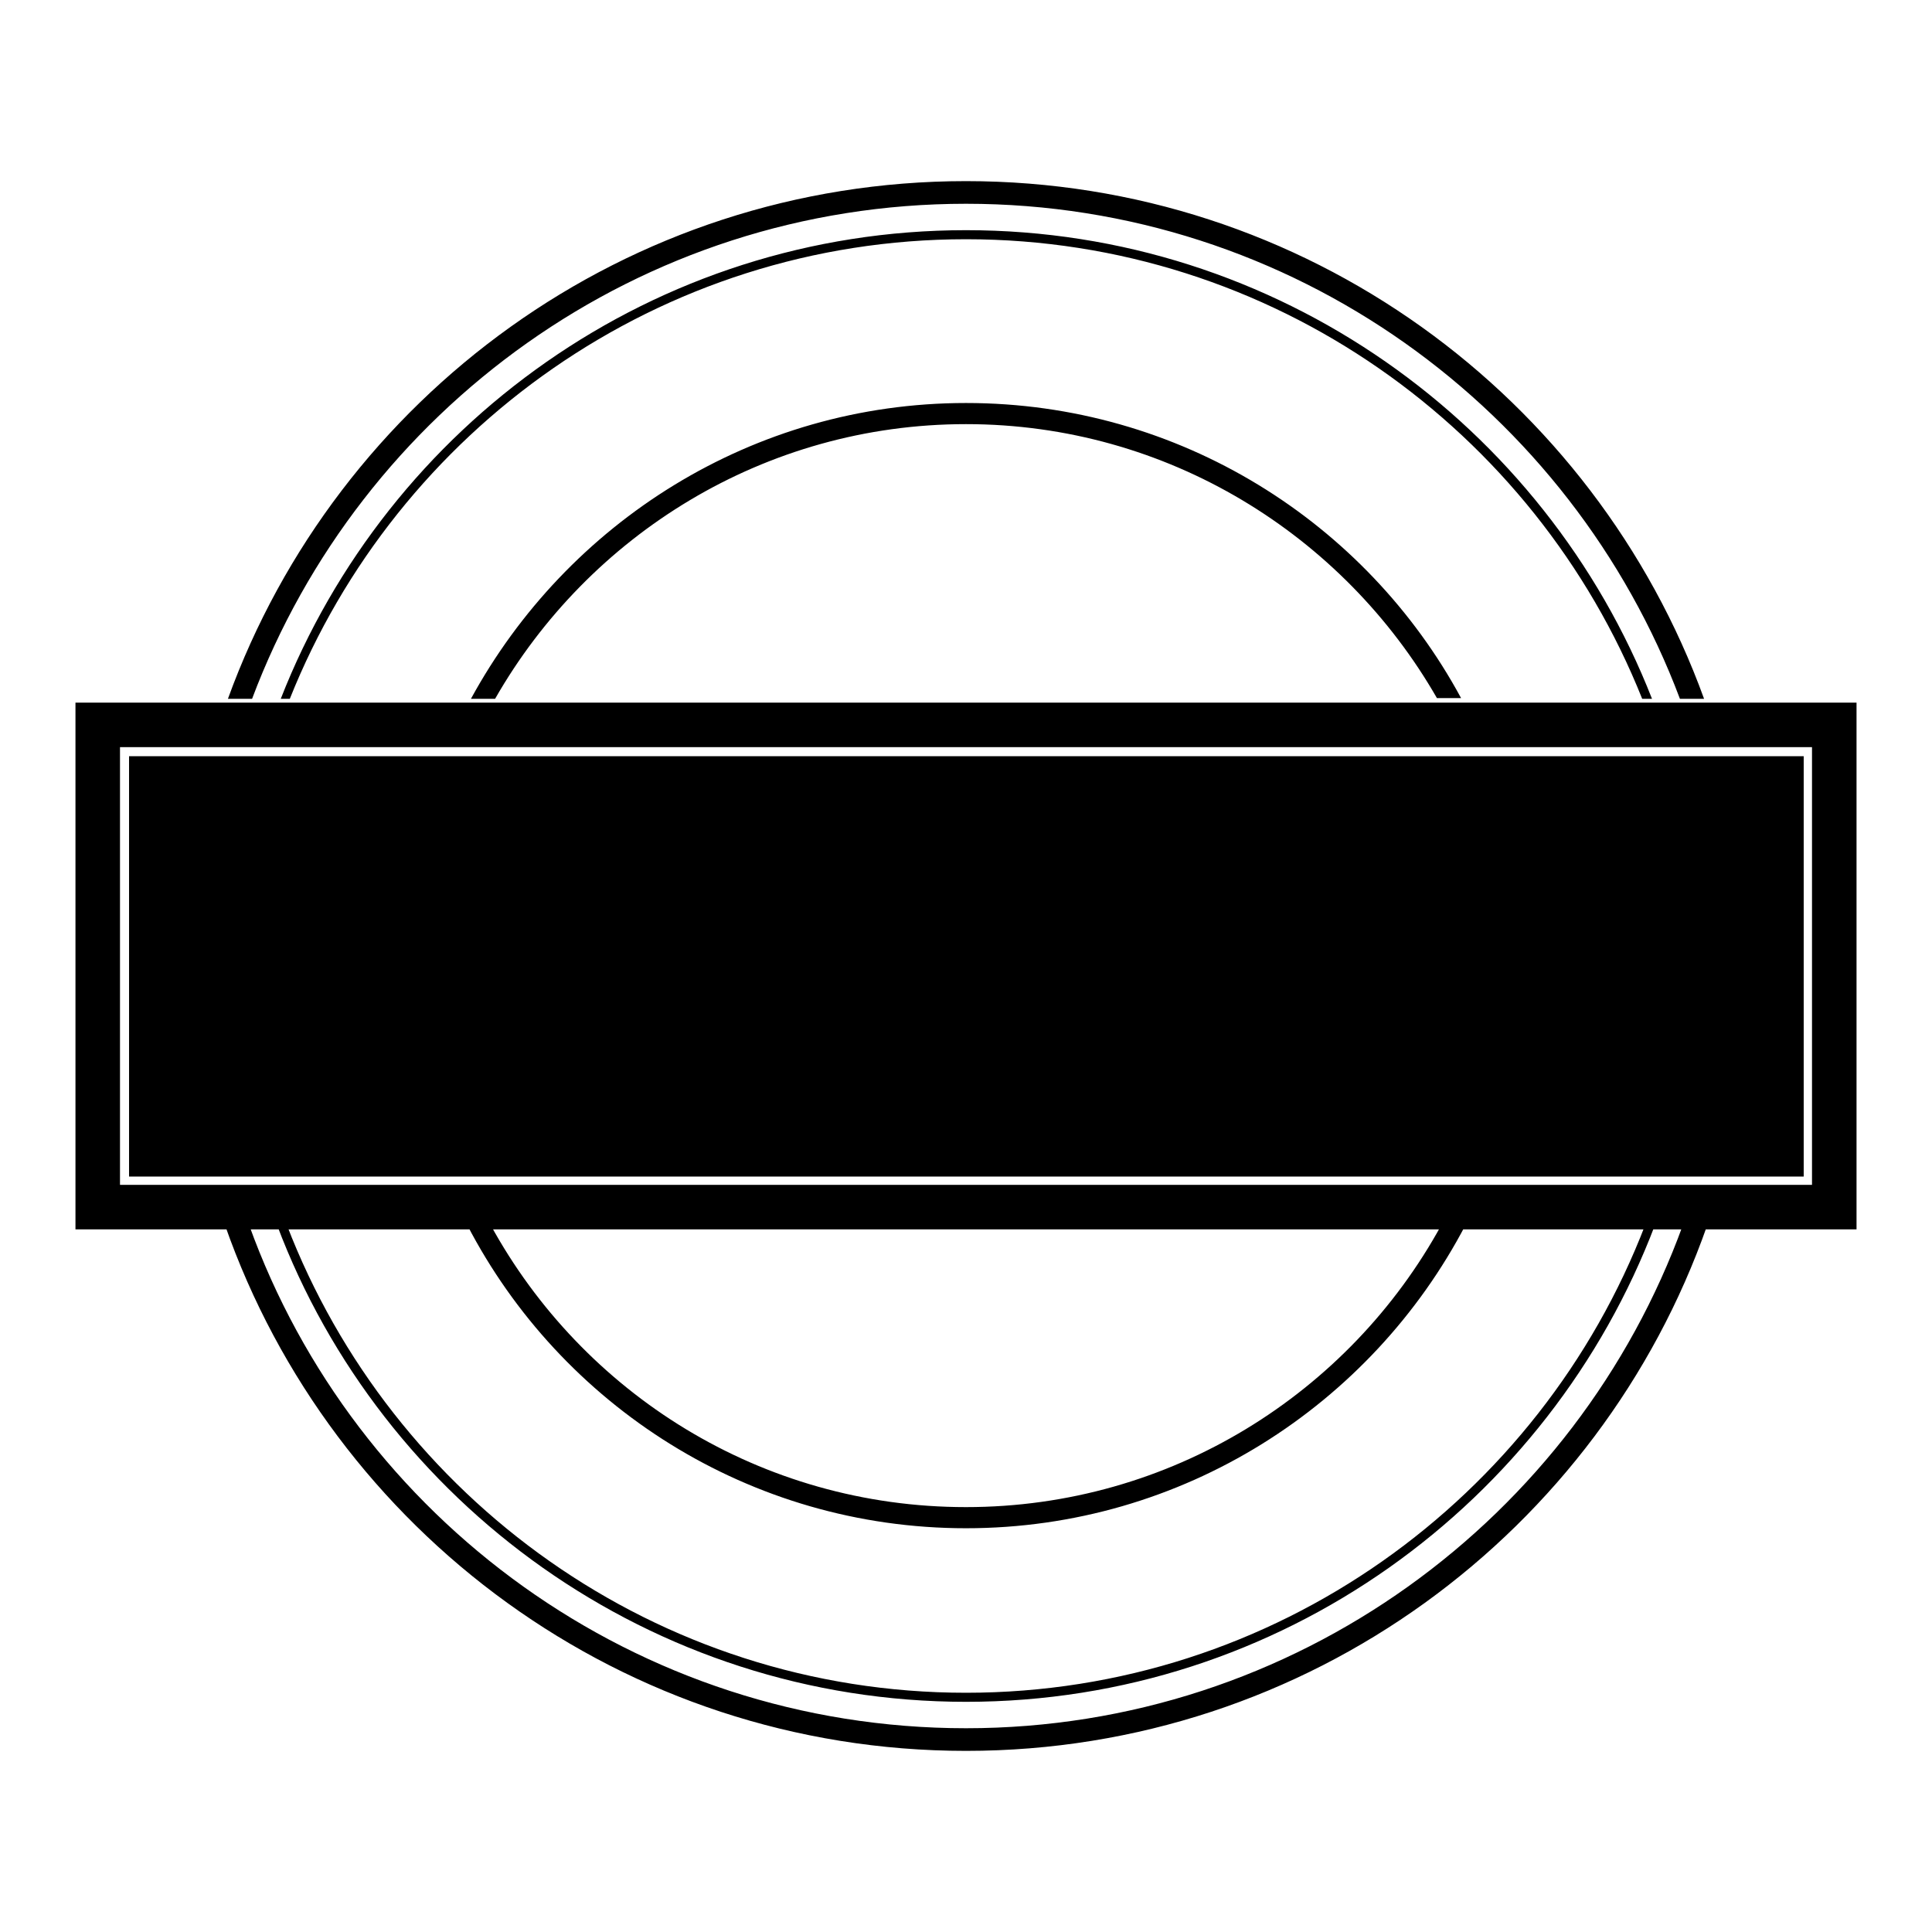 <?xml version="1.0" encoding="utf-8"?>
<!-- Svg Vector Icons : http://www.onlinewebfonts.com/icon -->
<!DOCTYPE svg PUBLIC "-//W3C//DTD SVG 1.1//EN" "http://www.w3.org/Graphics/SVG/1.1/DTD/svg11.dtd">
<svg version="1.1" xmlns="http://www.w3.org/2000/svg" xmlns:xlink="http://www.w3.org/1999/xlink" x="0px" y="0px" viewBox="0 0 256 256" enable-background="new 0 0 256 256" xml:space="preserve">
<g><g><path fill="#000000" d="M10,93.1v69.8h236V93.1H10L10,93.1L10,93.1z M240.1,157H15.9V99h224.2L240.1,157L240.1,157L240.1,157z M65.6,92.6C78,70.9,101.3,56.2,128,56.2c26.7,0,50,14.7,62.4,36.3h3.2c-12.6-23.3-37.3-39.1-65.6-39.1S75.1,69.3,62.4,92.6H65.6L65.6,92.6L65.6,92.6z M191,162.3c-12.2,22.3-35.9,37.4-63,37.4c-27.2,0-50.8-15.1-63-37.4h-3.1c12.4,23.9,37.4,40.2,66.1,40.2c28.7,0,53.7-16.3,66.2-40.2H191L191,162.3L191,162.3z M38.4,92.6c14.2-35.6,49-60.9,89.6-60.9s75.4,25.3,89.6,60.9h1.3c-14.2-36.3-49.6-62.1-90.9-62.1c-41.3,0-76.6,25.8-90.8,62.1H38.4L38.4,92.6L38.4,92.6z M218,162.3c-13.9,36.2-49,62-90,62s-76.1-25.8-90-62h-1.3c13.9,36.9,49.6,63.2,91.3,63.2c41.7,0,77.3-26.3,91.3-63.2H218L218,162.3L218,162.3z M223,162.3L223,162.3c-14.1,38.9-51.4,66.7-95,66.7c-43.7,0-81-27.8-95-66.7l0,0h-3.2l0,0C44,202.9,82.6,232,128,232c45.4,0,84-29.1,98.2-69.6H223L223,162.3L223,162.3z M30.2,92.6h3.2C47.8,54.3,84.7,27,128,27c43.3,0,80.2,27.3,94.6,65.6l0,0h3.2C211.3,52.6,173,24,128,24S44.7,52.6,30.2,92.6L30.2,92.6L30.2,92.6L30.2,92.6z M17.1,100.2v55.7h221.9v-55.7H17.1L17.1,100.2L17.1,100.2z"/><path fill="#000000" d="M45.1,109.1h34.2V145h-3.3v-2.5H48.4v2.5h-3.3V109.1z M76.1,112H48.4v27.6h27.6V112L76.1,112z M53.9,118h16.6v17.1h-3.1v-2.2H57v2.2h-3.1V118z M67.5,120.7H57v9.4h10.5L67.5,120.7L67.5,120.7z"/><path fill="#000000" d="M86.5,139.8c1.4-2,2.8-4.4,4.1-7.3l2.5,1.3c-1.5,2.7-2.9,5.2-4.4,7.4C88.1,140.7,87.4,140.3,86.5,139.8z M88.1,117h7.3v-3.9h-8.7v-2.5h8.7v-3.9h2.9v3.9h8.6v2.5h-8.6v3.9h6.7v2.5H88.1V117z M86.9,128.8h19.9v2.5h-8.4v8.6c0,3-1.5,4.5-4.4,4.5c-1.4,0-2.6,0-3.6,0c-0.2-1-0.4-2-0.6-3c1.1,0.2,2.2,0.2,3.4,0.2c1.5,0,2.3-0.8,2.3-2.4v-7.9h-8.6V128.8L86.9,128.8z M88.9,122.9h15.7v2.5H88.9V122.9z M100.2,133.9l2.3-1.2c1.3,1.8,2.4,3.6,3.4,5.5l-2.5,1.4C102.4,137.4,101.3,135.5,100.2,133.9z M112.9,117.4h2.9c0,2,0,3.8-0.1,5.4c1.3,9.4,4.6,16.1,9.9,20c-1,0.9-1.8,1.7-2.4,2.4c-4.1-3.2-6.9-8.2-8.5-15c-1.3,5.9-4.5,11.1-9.4,15.3c-0.6-0.7-1.3-1.4-2.3-2.1c5.7-4.6,8.9-10.2,9.6-16.8C112.8,124,112.9,120.9,112.9,117.4z M105.2,121.8c2.1-4.7,3.6-9.8,4.4-15.2l2.9,0.5c-0.4,2-0.8,3.9-1.2,5.7h13.1v2.7c-0.7,2.2-1.5,4.7-2.5,7.3c-0.7-0.4-1.6-0.8-2.7-1.1c0.9-2.1,1.6-4.1,2.2-6.1h-10.9c-0.8,2.6-1.7,5.2-2.7,7.5C106.9,122.6,106,122.1,105.2,121.8z"/><path fill="#000000" d="M131.6,127.8h36.8v2.8h-12.6v8.3c0,1.7,0.8,2.6,2.6,2.6h4.1c1.8,0,2.8-0.6,3-1.8c0.2-1.2,0.4-2.9,0.4-5.1c0.9,0.4,2.1,0.7,3.4,1.2c-0.2,2.1-0.4,3.9-0.7,5.3c-0.4,2.2-2,3.4-4.7,3.4h-6.4c-3.3,0-4.9-1.7-4.9-5v-8.7h-7c-0.1,7.4-4.4,12.3-13,14.7c-0.5-0.9-1.2-1.8-2-2.9c7.7-1.9,11.7-5.8,11.8-11.8h-10.9V127.8z M131.9,111.6h16.8c-0.5-1.1-1.2-2.3-1.9-3.7l3.1-1.4c1,2,1.9,3.7,2.5,5.1H168v7.2h-3.2v-4.4h-29.6v4.4h-3.2L131.9,111.6L131.9,111.6z M136.5,119.7H164v2.7h-27.6V119.7z"/><path fill="#000000" d="M191,142.3c3-2,5.7-4.4,8.1-7.1c-1.5-3.9-2.4-10.1-2.7-18.7h-14.8v5.9h11.3c-0.2,5-0.4,9.2-0.6,12.6c-0.3,3.6-2.1,5.4-5.2,5.4c-1.1,0-2.5,0-4.3-0.2c-0.2-1-0.4-2-0.6-3.3c1.8,0.3,3.3,0.4,4.6,0.4c1.5,0,2.4-1,2.6-3.1c0.2-2.4,0.4-5.4,0.5-8.9h-8.1c-0.2,9.1-2,15.8-5.5,20.1c-0.7-0.9-1.3-1.8-2-2.7c3-3.9,4.4-10.1,4.4-18.6v-10.6h17.8c-0.1-2.1-0.2-4.3-0.3-6.7h3.3c0,1.8,0,4.1,0.1,6.7h13.5v2.9h-13.4c0.3,7,0.9,12.3,2,15.7c2.5-3.4,4.6-7.3,6.2-11.7l3.1,1.3c-2.2,5.3-4.9,9.9-8.1,13.9c1.9,3.9,3.8,5.9,5.6,5.9c0.7,0,1.2-0.6,1.5-1.8c0.4-1.9,0.7-3.9,0.9-5.9c1.1,0.4,2.1,0.8,3,1.1c-0.4,2.8-0.8,5.1-1.3,6.9c-0.5,1.9-1.6,2.9-3.3,3.1c-1.6,0.1-3.1-0.4-4.6-1.6c-1.6-1.2-2.9-2.9-4-5c-2.2,2.4-4.6,4.5-7.2,6.3C192.5,143.8,191.8,143,191,142.3z M202.2,108.8l1.6-2c2.2,1.3,4.2,2.6,6.1,3.9l-1.9,2.4C206.3,111.6,204.3,110.2,202.2,108.8z"/></g></g>
</svg>